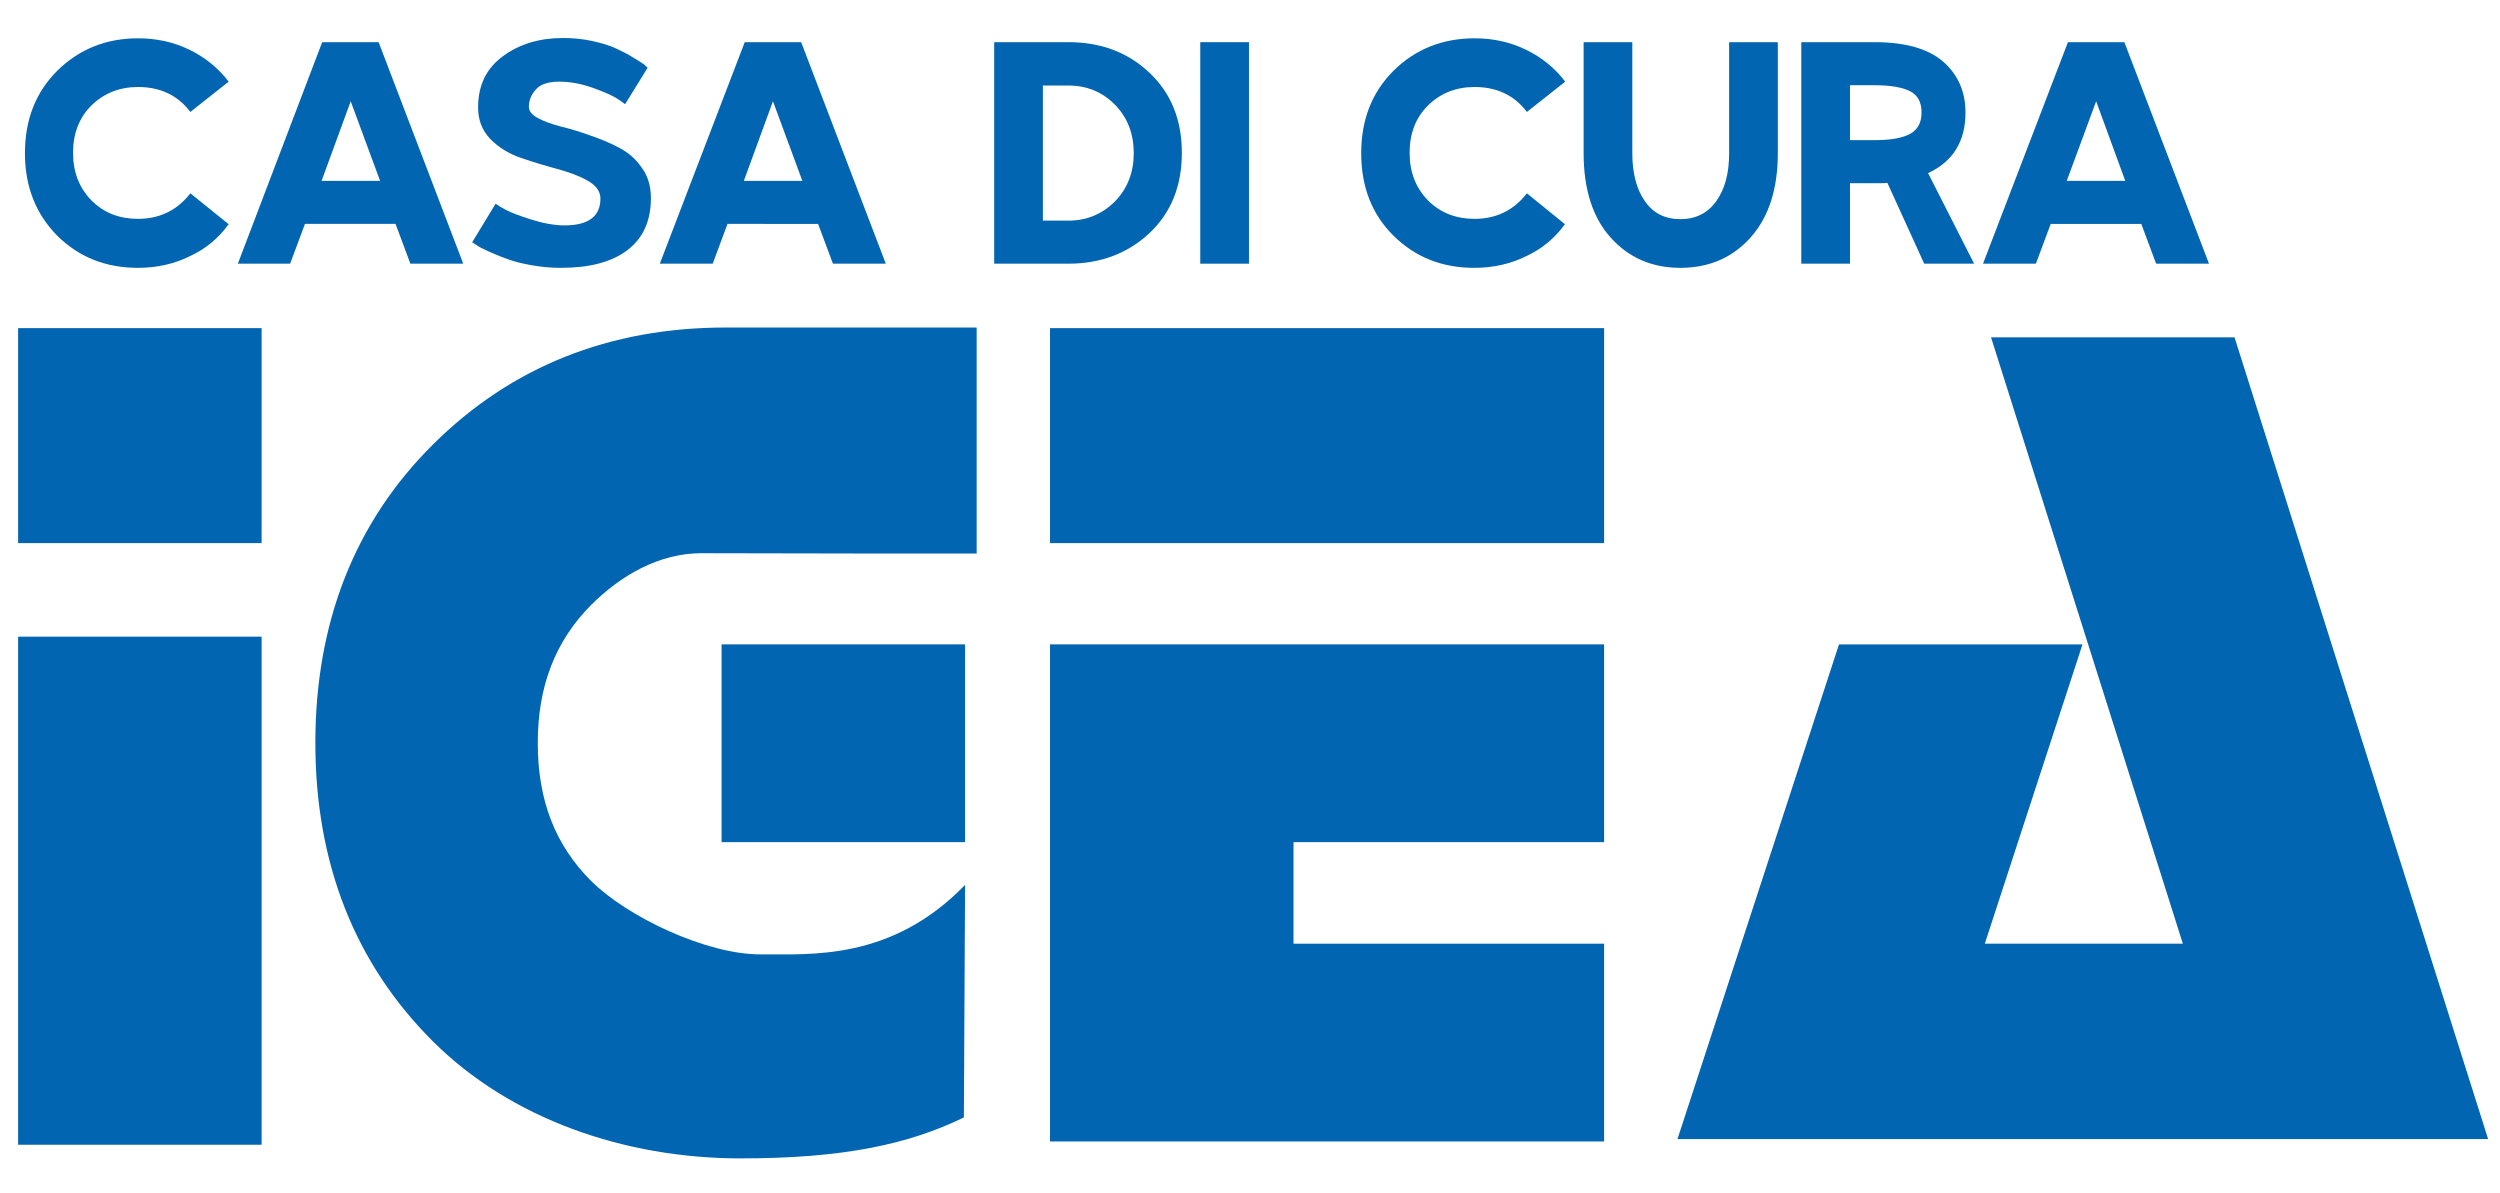 <?xml version="1.0" encoding="UTF-8"?>
<!-- Generator: Adobe Illustrator 26.5.3, SVG Export Plug-In . SVG Version: 6.00 Build 0)  -->
<svg xmlns="http://www.w3.org/2000/svg" xmlns:xlink="http://www.w3.org/1999/xlink" version="1.1" id="Livello_1" x="0px" y="0px" viewBox="0 0 841.9 401.7" style="enable-background:new 0 0 841.9 401.7;" xml:space="preserve">
<style type="text/css">
	.st0{fill:#0265B2;}
</style>
<rect x="243" y="217" class="st0" width="82" height="66.6"></rect>
<rect x="353.6" y="110.5" class="st0" width="186.6" height="72.4"></rect>
<rect x="6.1" y="110.5" class="st0" width="82" height="72.4"></rect>
<rect x="6.1" y="214.4" class="st0" width="82" height="171.1"></rect>
<polygon class="st0" points="540.2,283.6 540.2,217 435.6,217 353.6,217 353.6,283.6 353.6,317.8 353.6,384.4 435.6,384.4   540.2,384.4 540.2,317.8 435.6,317.8 435.6,283.6 "></polygon>
<path class="st0" d="M256.3,321.4c-18.4,0.1-45.2-12.7-57.3-24.8c-12.1-12.1-17.9-27.2-17.9-46.4c0-19.1,5.9-34.3,17.9-46.4  c10.2-10.2,23.1-17.5,37.2-17.5c37,0.1,52.4,0.1,52.4,0.1h40.3v-76.1c0,0-61.5,0-84.6,0c-39.1,0-72.2,13.2-98.5,39.4  c-26.3,26.1-39.6,59.9-39.6,100.5c0,40.5,13.3,74.3,39.6,100.5c26.2,26.1,64.5,39.4,103.6,39.4c34.6,0,56.5-4.7,75.2-13.8l0.4-78.3  l0,0C300.2,323.6,273.1,321.3,256.3,321.4z"></path>
<polygon class="st0" points="837.9,383.6 752.5,113.6 670.5,113.6 735.1,317.8 668.4,317.8 701.3,217 619.3,217 564.9,383.6   564.9,383.6 564.9,383.6 837.9,383.6 837.9,383.6 "></polygon>
<g>
	<g>
		<path class="st0" d="M46.5,12.9c6.3,0,12.1,1.3,17.4,3.9c5.3,2.6,9.7,6.2,13.1,10.7L64.1,37.7c-4.2-5.6-10.1-8.4-17.6-8.4    c-6.3,0-11.5,2.1-15.7,6.2c-4.2,4.2-6.2,9.5-6.2,16c0,6.5,2.1,11.8,6.2,16c4.2,4.2,9.4,6.2,15.7,6.2c7.3,0,13.2-2.9,17.6-8.6    L77,75.5c-3.4,4.7-7.7,8.3-13.1,10.8c-5.3,2.6-11.1,3.9-17.4,3.9c-10.9,0-19.9-3.6-27.2-10.8C12.1,72.1,8.4,62.9,8.4,51.6    c0-11.3,3.6-20.5,10.9-27.8C26.6,16.6,35.7,12.9,46.5,12.9z"></path>
		<path class="st0" d="M108.5,14.2h19L156,88.8h-17.8l-5-13.4h-30.5l-5,13.4H80.1L108.5,14.2z M118.1,34.1l-9.8,26.8h19.7    L118.1,34.1z"></path>
		<path class="st0" d="M219.2,66.7c0,7.8-2.7,13.6-8,17.6c-5.3,4-12.8,5.9-22.3,5.9c-3.4,0-6.7-0.3-10-0.9c-3.3-0.6-6.1-1.3-8.4-2.2    c-2.3-0.8-4.3-1.7-6.1-2.5c-1.8-0.8-3.2-1.5-4.1-2.2l-1.3-0.8l7.9-13c0.8,0.6,2,1.3,3.5,2.1c1.5,0.8,4.3,1.9,8.4,3.2    c4.1,1.3,7.9,2,11.3,2c8,0,12.1-3,12.1-9c0-2.4-1.4-4.4-4.2-6c-2.8-1.6-6.3-2.9-10.3-4c-4.1-1.1-8.1-2.3-12.2-3.7    c-4.1-1.4-7.5-3.5-10.3-6.3c-2.8-2.9-4.2-6.4-4.2-10.7c0-7.5,2.8-13.2,8.4-17.3c5.6-4.1,12.3-6.1,20.2-6.1c3.3,0,6.6,0.3,9.8,1    c3.2,0.7,5.9,1.5,8,2.5c2.2,1,4.1,2,5.7,3c1.7,1,2.9,1.8,3.8,2.4l1.2,1.1l-7.6,12.3c-0.7-0.6-1.7-1.3-3-2.1    c-1.3-0.8-3.9-2-7.8-3.4c-3.9-1.4-7.7-2.1-11.4-2.1c-3.7,0-6.4,0.9-7.9,2.7c-1.6,1.8-2.3,3.7-2.3,5.8c0,1.4,1,2.7,3.1,3.8    c2,1.1,4.6,2,7.6,2.8c3,0.7,6.3,1.7,9.9,3c3.6,1.2,6.9,2.6,9.9,4.2c3,1.6,5.6,3.8,7.6,6.8C218.2,59.3,219.2,62.8,219.2,66.7z"></path>
		<path class="st0" d="M250.8,14.2h19l28.5,74.6h-17.8l-5-13.4H245l-5,13.4h-17.8L250.8,14.2z M260.3,34.1l-9.8,26.8h19.7    L260.3,34.1z"></path>
		<path class="st0" d="M334.8,88.8V14.2h25c10.9,0,20,3.4,27.3,10.3c7.3,6.9,10.9,15.9,10.9,27c0,11.1-3.6,20.1-10.9,27    c-7.3,6.8-16.4,10.3-27.3,10.3H334.8z M351.2,28.7v45.6h8.6c6.2,0,11.4-2.2,15.7-6.5c4.2-4.3,6.3-9.8,6.3-16.2    c0-6.6-2.1-12-6.3-16.3c-4.2-4.3-9.5-6.5-15.7-6.5H351.2z"></path>
		<path class="st0" d="M404.2,14.2h16.4v74.6h-16.4V14.2z"></path>
		<path class="st0" d="M496.6,12.9c6.3,0,12.1,1.3,17.4,3.9c5.3,2.6,9.7,6.2,13.1,10.7l-12.9,10.2c-4.2-5.6-10.1-8.4-17.6-8.4    c-6.3,0-11.5,2.1-15.7,6.2c-4.2,4.2-6.2,9.5-6.2,16c0,6.5,2.1,11.8,6.2,16c4.2,4.2,9.4,6.2,15.7,6.2c7.3,0,13.2-2.9,17.6-8.6    L527,75.5c-3.4,4.7-7.7,8.3-13.1,10.8c-5.3,2.6-11.1,3.9-17.4,3.9c-10.9,0-19.9-3.6-27.2-10.8c-7.3-7.2-10.9-16.5-10.9-27.8    c0-11.3,3.6-20.5,10.9-27.8C476.6,16.6,485.7,12.9,496.6,12.9z"></path>
		<path class="st0" d="M533.3,14.2h16.4v37.4c0,6.7,1.4,12.1,4.2,16.1c2.8,4.1,6.8,6.1,12,6.1c5.1,0,9.2-2,12.1-6.1    c2.9-4.1,4.3-9.4,4.3-16.1V14.2h16.4v37.4c0,12.1-3.1,21.6-9.2,28.4c-6.1,6.8-14,10.2-23.6,10.2c-9.6,0-17.4-3.4-23.5-10.2    c-6.1-6.8-9.1-16.3-9.1-28.5V14.2z"></path>
		<path class="st0" d="M606.6,14.2H623h8.3c10.3,0,18,2.2,23,6.5c5,4.3,7.6,10.1,7.6,17.2c0,9.7-4.2,16.5-12.6,20.4l15.5,30.5h-16.8    l-12.4-27.2c-0.9,0.1-2.3,0.1-4.2,0.1H623v27.1h-16.4V14.2z M623,28.7v18.5h8.3c5.4,0,9.3-0.7,11.9-2.1c2.6-1.4,3.9-3.8,3.9-7.2    c0-3.5-1.3-5.9-3.9-7.2c-2.6-1.3-6.5-2-11.9-2H623z"></path>
		<path class="st0" d="M696.4,14.2h19l28.5,74.6h-17.8l-5-13.4h-30.5l-5,13.4h-17.8L696.4,14.2z M705.9,34.1L696,60.9h19.7    L705.9,34.1z"></path>
	</g>
</g>
</svg>
